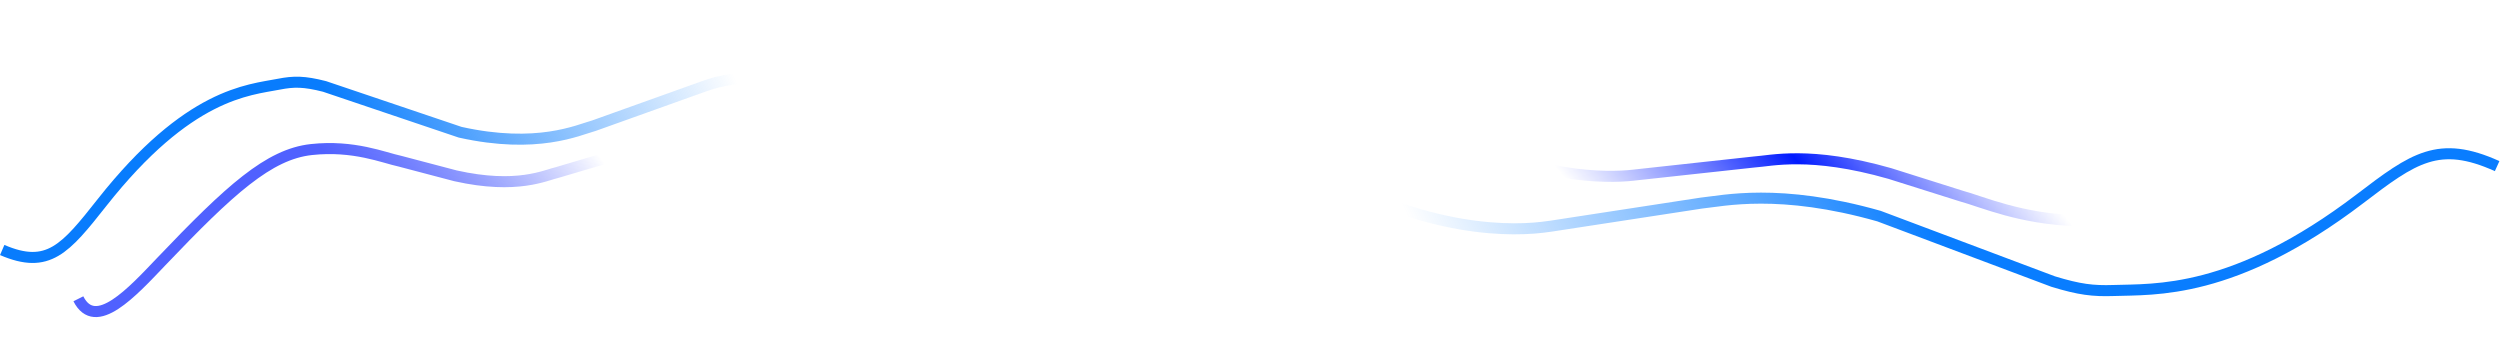 <?xml version="1.0" encoding="utf-8"?>
<!-- Generator: Adobe Illustrator 24.1.2, SVG Export Plug-In . SVG Version: 6.00 Build 0)  -->
<svg version="1.1" id="Слой_1" xmlns="http://www.w3.org/2000/svg" xmlns:xlink="http://www.w3.org/1999/xlink" x="0px" y="0px"
	 viewBox="0 0 2265 306" style="enable-background:new 0 0 2265 306;" xml:space="preserve">
<style type="text/css">
	.st0{fill:none;stroke:url(#SVGID_1_);stroke-width:10;}
	.st1{fill:none;stroke:url(#SVGID_2_);stroke-width:10;}
	.st2{fill:none;stroke:url(#SVGID_3_);stroke-width:10;}
	.st3{fill:none;stroke:url(#SVGID_4_);stroke-width:10;}
</style>
<linearGradient id="SVGID_1_" gradientUnits="userSpaceOnUse" x1="353.128" y1="62.642" x2="723.857" y2="229.58" gradientTransform="matrix(1 0 0 -1 0 274)">
	<stop  offset="0" style="stop-color:#087CFD"/>
	<stop  offset="0.844" style="stop-color:#0A7CFC;stop-opacity:0"/>
</linearGradient>
<path class="st0" d="M1013,102.1c-34.2,22.1-123.6,54.2-207.3,5.1C722,58.1,662.6,69.3,639.6,77.6l-0.7,0.2l-100.6,36
	c-14.7,4.1-51.6,21.5-121.4,6L294,78.3c-18.5-4.7-27.7-4.7-41.5-2c-27.3,5.3-81.8,8-160,107.1c-33.3,42.2-48.9,61-90.5,43.1"/>
<linearGradient id="SVGID_2_" gradientUnits="userSpaceOnUse" x1="1769.414" y1="219.868" x2="1306.914" y2="8.275" gradientTransform="matrix(1 0 0 -1 0 274)">
	<stop  offset="0.156" style="stop-color:#097DFF"/>
	<stop  offset="1" style="stop-color:#0078FF;stop-opacity:0"/>
</linearGradient>
<path class="st1" d="M912.9,126.1c47.6-17,169.2-35.7,274.4,25.3c105.2,61,184.9,58.5,216.3,53.7l0.9-0.1l136.9-21
	c19.9-2,70.5-13.9,161,11.8l157.8,59.3c23.9,7.3,36,8.7,54.6,8.1c36.7-1.3,109,4,223.3-83.1c48.6-37.1,71.4-53.5,124.3-29.6"/>
<linearGradient id="SVGID_3_" gradientUnits="userSpaceOnUse" x1="395.91" y1="0.433" x2="552.859" y2="119.677" gradientTransform="matrix(1 0 0 -1 0 274)">
	<stop  offset="0" style="stop-color:#5061FF"/>
	<stop  offset="1" style="stop-color:#0921FA;stop-opacity:0"/>
</linearGradient>
<path class="st2" d="M883,148.2c-27.2,14.6-98.2,35.6-164.7,3.3c-66.5-32.3-113.7-24.9-132-19.4l-0.5,0.2l-80,23.7
	c-11.7,2.7-37.1,15.8-93.1,3.3l-50.1-13.2c-14.7-3.1-42-14.8-80.5-10.6s-73.8,36.3-136,101.5c-26.4,27.7-59.7,64.3-75.1,33.7"/>
<linearGradient id="SVGID_4_" gradientUnits="userSpaceOnUse" x1="1724.117" y1="254.4" x2="1473.486" y2="45.7" gradientTransform="matrix(1 0 0 -1 0 274)">
	<stop  offset="0" style="stop-color:#2D42FF;stop-opacity:0"/>
	<stop  offset="0.474" style="stop-color:#001AFF"/>
	<stop  offset="1" style="stop-color:#1E35FF;stop-opacity:0"/>
</linearGradient>
<path class="st3" d="M1089.9,99.3c37.5-10.5,133.6-21,217.9,20.8c84.3,41.8,147.4,41.4,172.2,38.6l0.7-0.1l108.2-11.8
	c15.7-1,50.8-10.3,123.3,10.4l64.7,20.4c19.1,5.2,53.8,20.9,105.1,22.3c51.3,1.5,101.5-25.3,190.8-81c38-23.7,86-55.2,102.9-22.5"/>
</svg>
